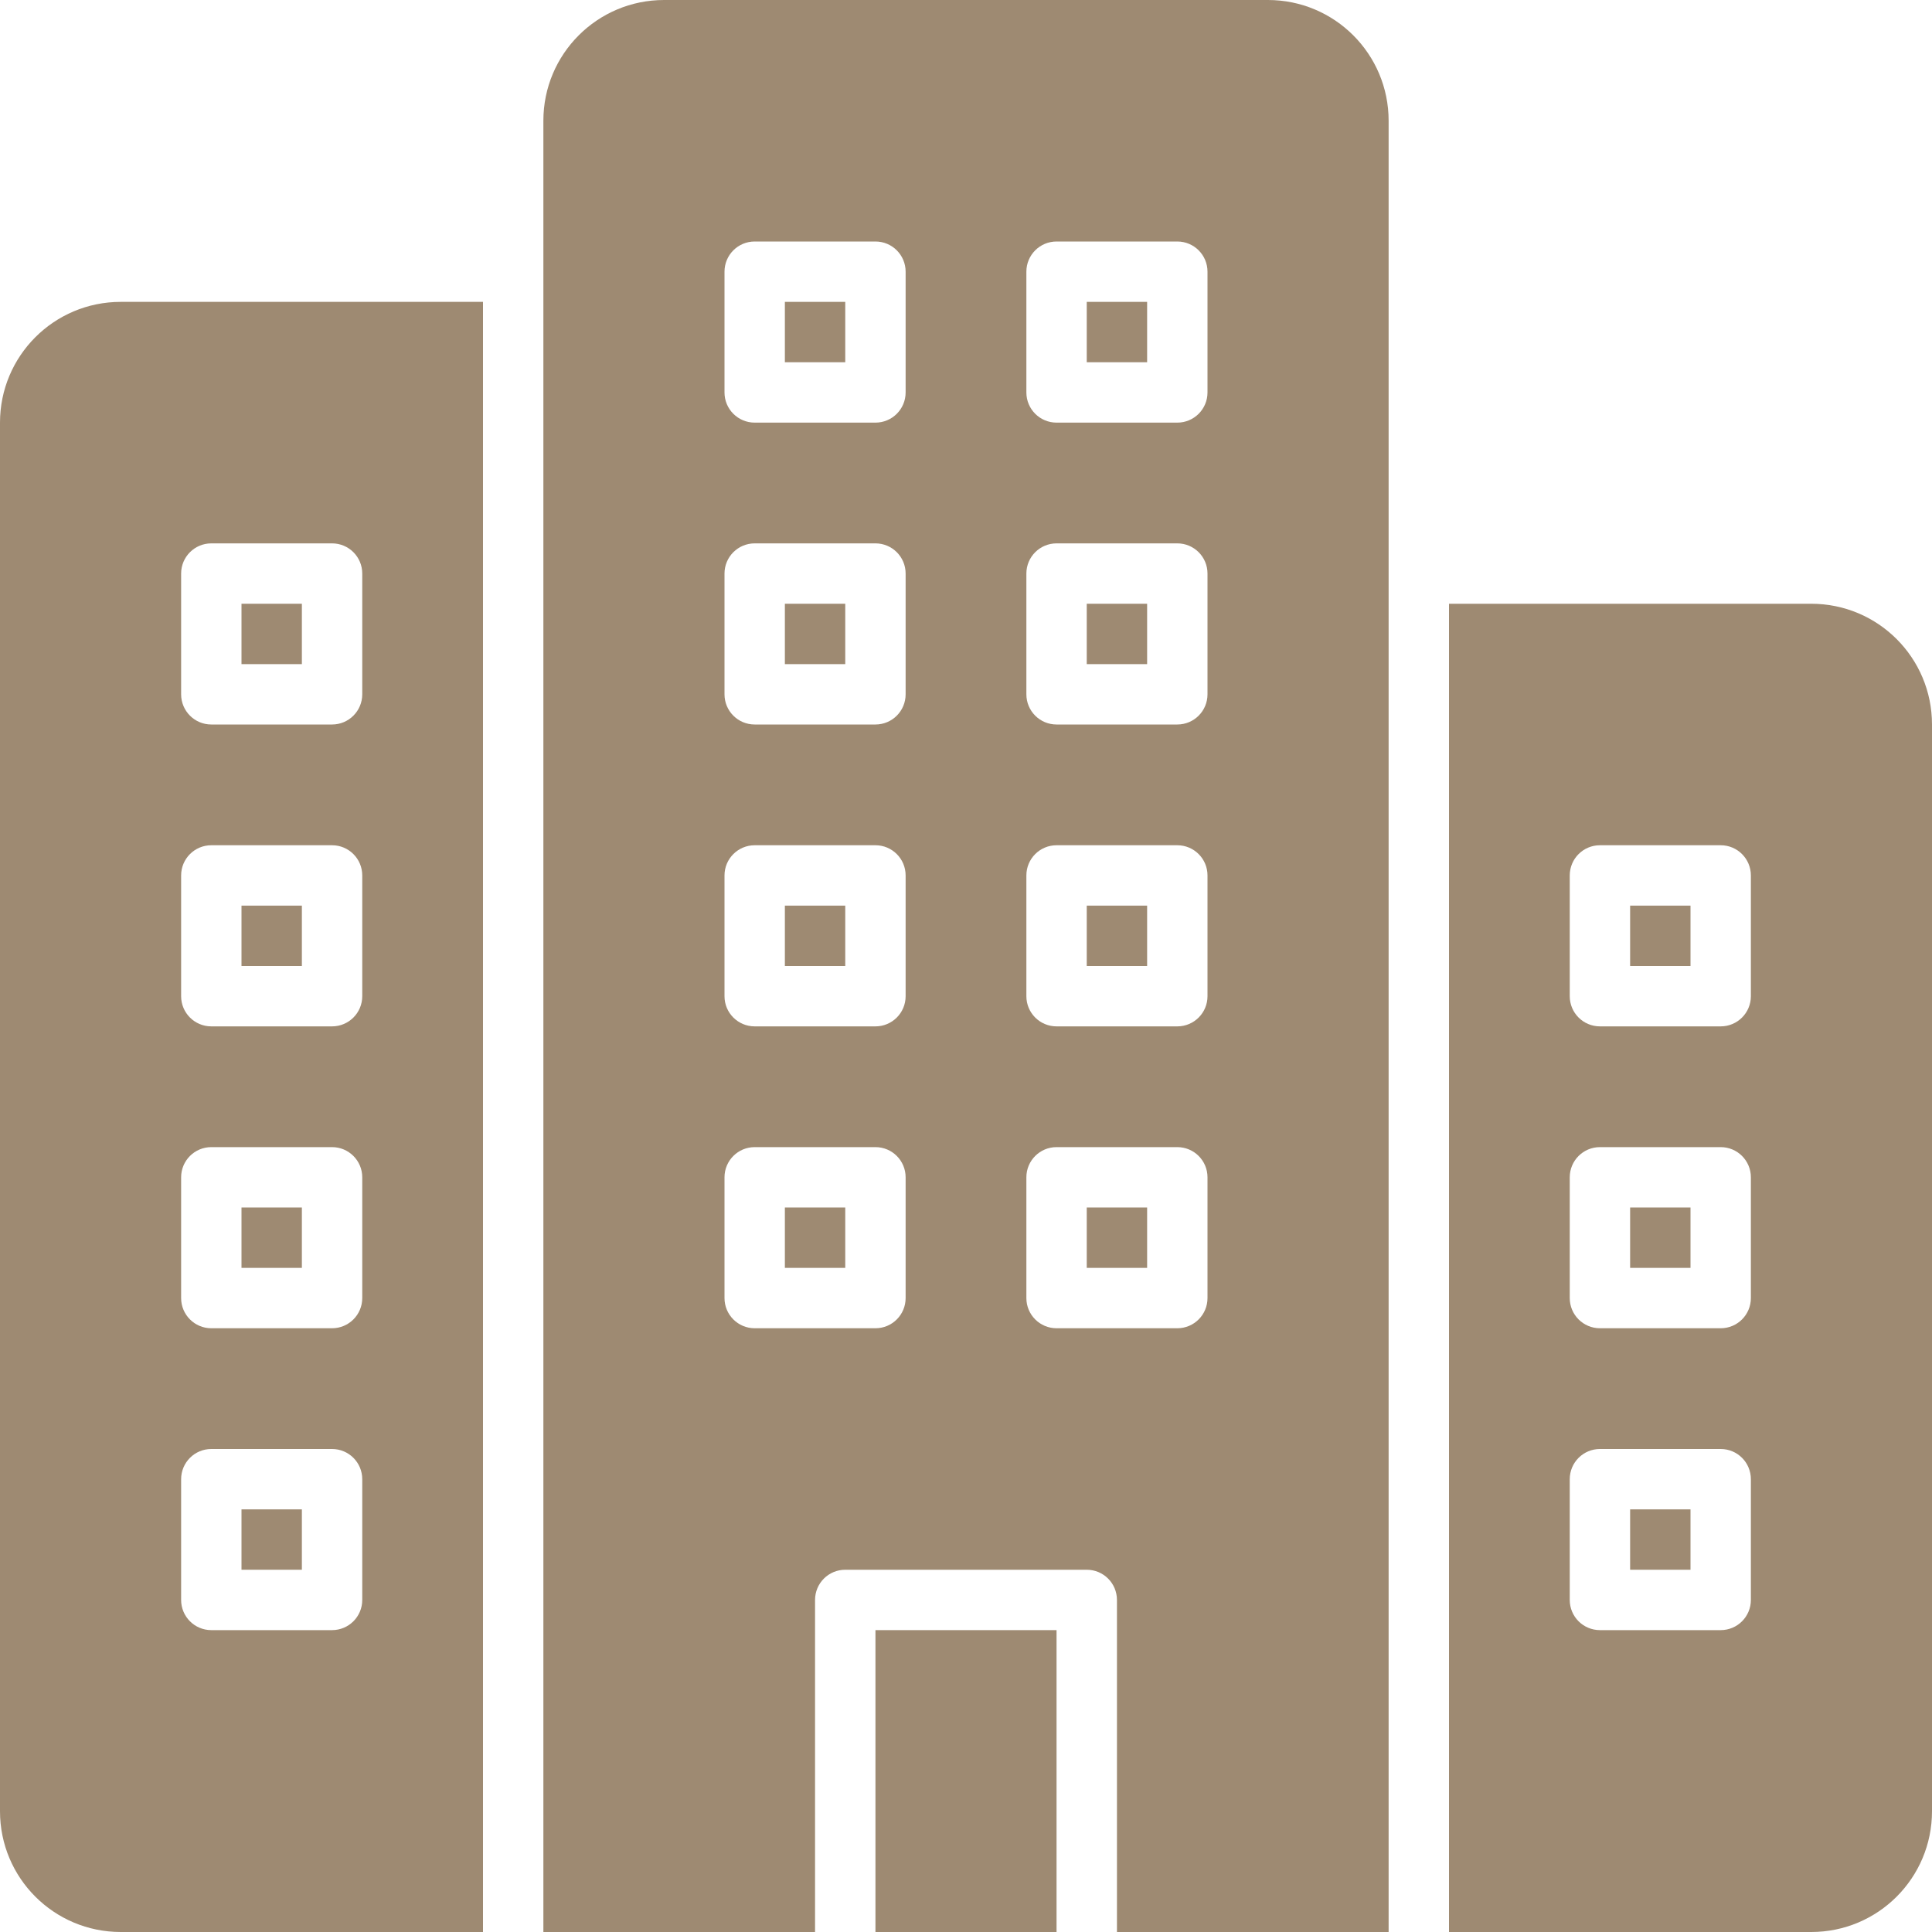 <svg xmlns="http://www.w3.org/2000/svg" width="76" height="76" viewBox="0 0 76 76" fill="none"><g clip-path="url(#clip0_92_49)"><path d="M21.375 11.875V76H32.062V62.938C32.062 62.281 32.593 61.75 33.25 61.75H42.75C43.407 61.75 43.938 62.281 43.938 62.938V76H54.625V23.75V4.75C54.625 2.124 52.501 0 49.875 0H26.125C23.499 0 21.375 2.124 21.375 4.75V11.875ZM40.375 10.688C40.375 10.031 40.906 9.5 41.562 9.5H46.312C46.969 9.5 47.5 10.031 47.5 10.688V15.438C47.5 16.094 46.969 16.625 46.312 16.625H41.562C40.906 16.625 40.375 16.094 40.375 15.438V10.688ZM40.375 22.562C40.375 21.906 40.906 21.375 41.562 21.375H46.312C46.969 21.375 47.5 21.906 47.5 22.562V27.312C47.5 27.969 46.969 28.5 46.312 28.5H41.562C40.906 28.5 40.375 27.969 40.375 27.312V22.562ZM40.375 34.438C40.375 33.781 40.906 33.25 41.562 33.25H46.312C46.969 33.25 47.5 33.781 47.5 34.438V39.188C47.5 39.844 46.969 40.375 46.312 40.375H41.562C40.906 40.375 40.375 39.844 40.375 39.188V34.438ZM40.375 46.312C40.375 45.656 40.906 45.125 41.562 45.125H46.312C46.969 45.125 47.5 45.656 47.5 46.312V51.062C47.5 51.719 46.969 52.25 46.312 52.25H41.562C40.906 52.25 40.375 51.719 40.375 51.062V46.312ZM28.5 10.688C28.5 10.031 29.031 9.5 29.688 9.5H34.438C35.094 9.5 35.625 10.031 35.625 10.688V15.438C35.625 16.094 35.094 16.625 34.438 16.625H29.688C29.031 16.625 28.5 16.094 28.5 15.438V10.688ZM28.5 22.562C28.5 21.906 29.031 21.375 29.688 21.375H34.438C35.094 21.375 35.625 21.906 35.625 22.562V27.312C35.625 27.969 35.094 28.5 34.438 28.5H29.688C29.031 28.5 28.5 27.969 28.5 27.312V22.562ZM28.5 34.438C28.5 33.781 29.031 33.25 29.688 33.25H34.438C35.094 33.25 35.625 33.781 35.625 34.438V39.188C35.625 39.844 35.094 40.375 34.438 40.375H29.688C29.031 40.375 28.5 39.844 28.5 39.188V34.438ZM28.5 46.312C28.5 45.656 29.031 45.125 29.688 45.125H34.438C35.094 45.125 35.625 45.656 35.625 46.312V51.062C35.625 51.719 35.094 52.25 34.438 52.25H29.688C29.031 52.25 28.5 51.719 28.5 51.062V46.312Z" fill="#9E8A72"></path><path d="M33.25 35.625H30.875V38H33.25V35.625Z" fill="#9E8A72"></path><path d="M33.25 47.5H30.875V49.875H33.25V47.5Z" fill="#9E8A72"></path><path d="M41.562 64.125H34.438V76H41.562V64.125Z" fill="#9E8A72"></path><path d="M11.875 59.375H9.5V61.75H11.875V59.375Z" fill="#9E8A72"></path><path d="M33.25 11.875H30.875V14.25H33.25V11.875Z" fill="#9E8A72"></path><path d="M33.25 23.75H30.875V26.125H33.25V23.75Z" fill="#9E8A72"></path><path d="M45.125 23.75H42.75V26.125H45.125V23.75Z" fill="#9E8A72"></path><path d="M45.125 11.875H42.75V14.25H45.125V11.875Z" fill="#9E8A72"></path><path d="M45.125 35.625H42.75V38H45.125V35.625Z" fill="#9E8A72"></path><path d="M45.125 47.5H42.75V49.875H45.125V47.5Z" fill="#9E8A72"></path><path d="M11.875 47.5H9.5V49.875H11.875V47.5Z" fill="#9E8A72"></path><path d="M19 11.875H4.75C2.124 11.875 0 13.999 0 16.625V71.25C0 73.876 2.124 76 4.75 76H19V11.875ZM14.25 62.938C14.25 63.594 13.719 64.125 13.062 64.125H8.312C7.656 64.125 7.125 63.594 7.125 62.938V58.188C7.125 57.531 7.656 57 8.312 57H13.062C13.719 57 14.25 57.531 14.25 58.188V62.938ZM14.25 51.062C14.25 51.719 13.719 52.25 13.062 52.25H8.312C7.656 52.25 7.125 51.719 7.125 51.062V46.312C7.125 45.656 7.656 45.125 8.312 45.125H13.062C13.719 45.125 14.25 45.656 14.25 46.312V51.062ZM14.25 39.188C14.25 39.844 13.719 40.375 13.062 40.375H8.312C7.656 40.375 7.125 39.844 7.125 39.188V34.438C7.125 33.781 7.656 33.25 8.312 33.25H13.062C13.719 33.25 14.25 33.781 14.25 34.438V39.188ZM13.062 28.5H8.312C7.656 28.5 7.125 27.969 7.125 27.312V22.562C7.125 21.906 7.656 21.375 8.312 21.375H13.062C13.719 21.375 14.25 21.906 14.25 22.562V27.312C14.25 27.969 13.719 28.5 13.062 28.5Z" fill="#9E8A72"></path><path d="M66.5 59.375H64.125V61.75H66.5V59.375Z" fill="#9E8A72"></path><path d="M66.5 47.5H64.125V49.875H66.5V47.5Z" fill="#9E8A72"></path><path d="M66.5 35.625H64.125V38H66.5V35.625Z" fill="#9E8A72"></path><path d="M71.25 23.75H57V76H71.25C73.876 76 76 73.876 76 71.25V28.5C76 25.874 73.876 23.75 71.25 23.75ZM68.875 62.938C68.875 63.594 68.344 64.125 67.688 64.125H62.938C62.281 64.125 61.75 63.594 61.75 62.938V58.188C61.75 57.531 62.281 57 62.938 57H67.688C68.344 57 68.875 57.531 68.875 58.188V62.938ZM68.875 51.062C68.875 51.719 68.344 52.25 67.688 52.25H62.938C62.281 52.25 61.75 51.719 61.75 51.062V46.312C61.75 45.656 62.281 45.125 62.938 45.125H67.688C68.344 45.125 68.875 45.656 68.875 46.312V51.062ZM68.875 39.188C68.875 39.844 68.344 40.375 67.688 40.375H62.938C62.281 40.375 61.75 39.844 61.75 39.188V34.438C61.75 33.781 62.281 33.25 62.938 33.25H67.688C68.344 33.25 68.875 33.781 68.875 34.438V39.188Z" fill="#9E8A72"></path><path d="M11.875 35.625H9.5V38H11.875V35.625Z" fill="#9E8A72"></path><path d="M11.875 23.75H9.5V26.125H11.875V23.75Z" fill="#9E8A72"></path></g><defs><clipPath id="clip0_92_49"><rect width="76" height="76" fill="white"></rect></clipPath></defs></svg>
